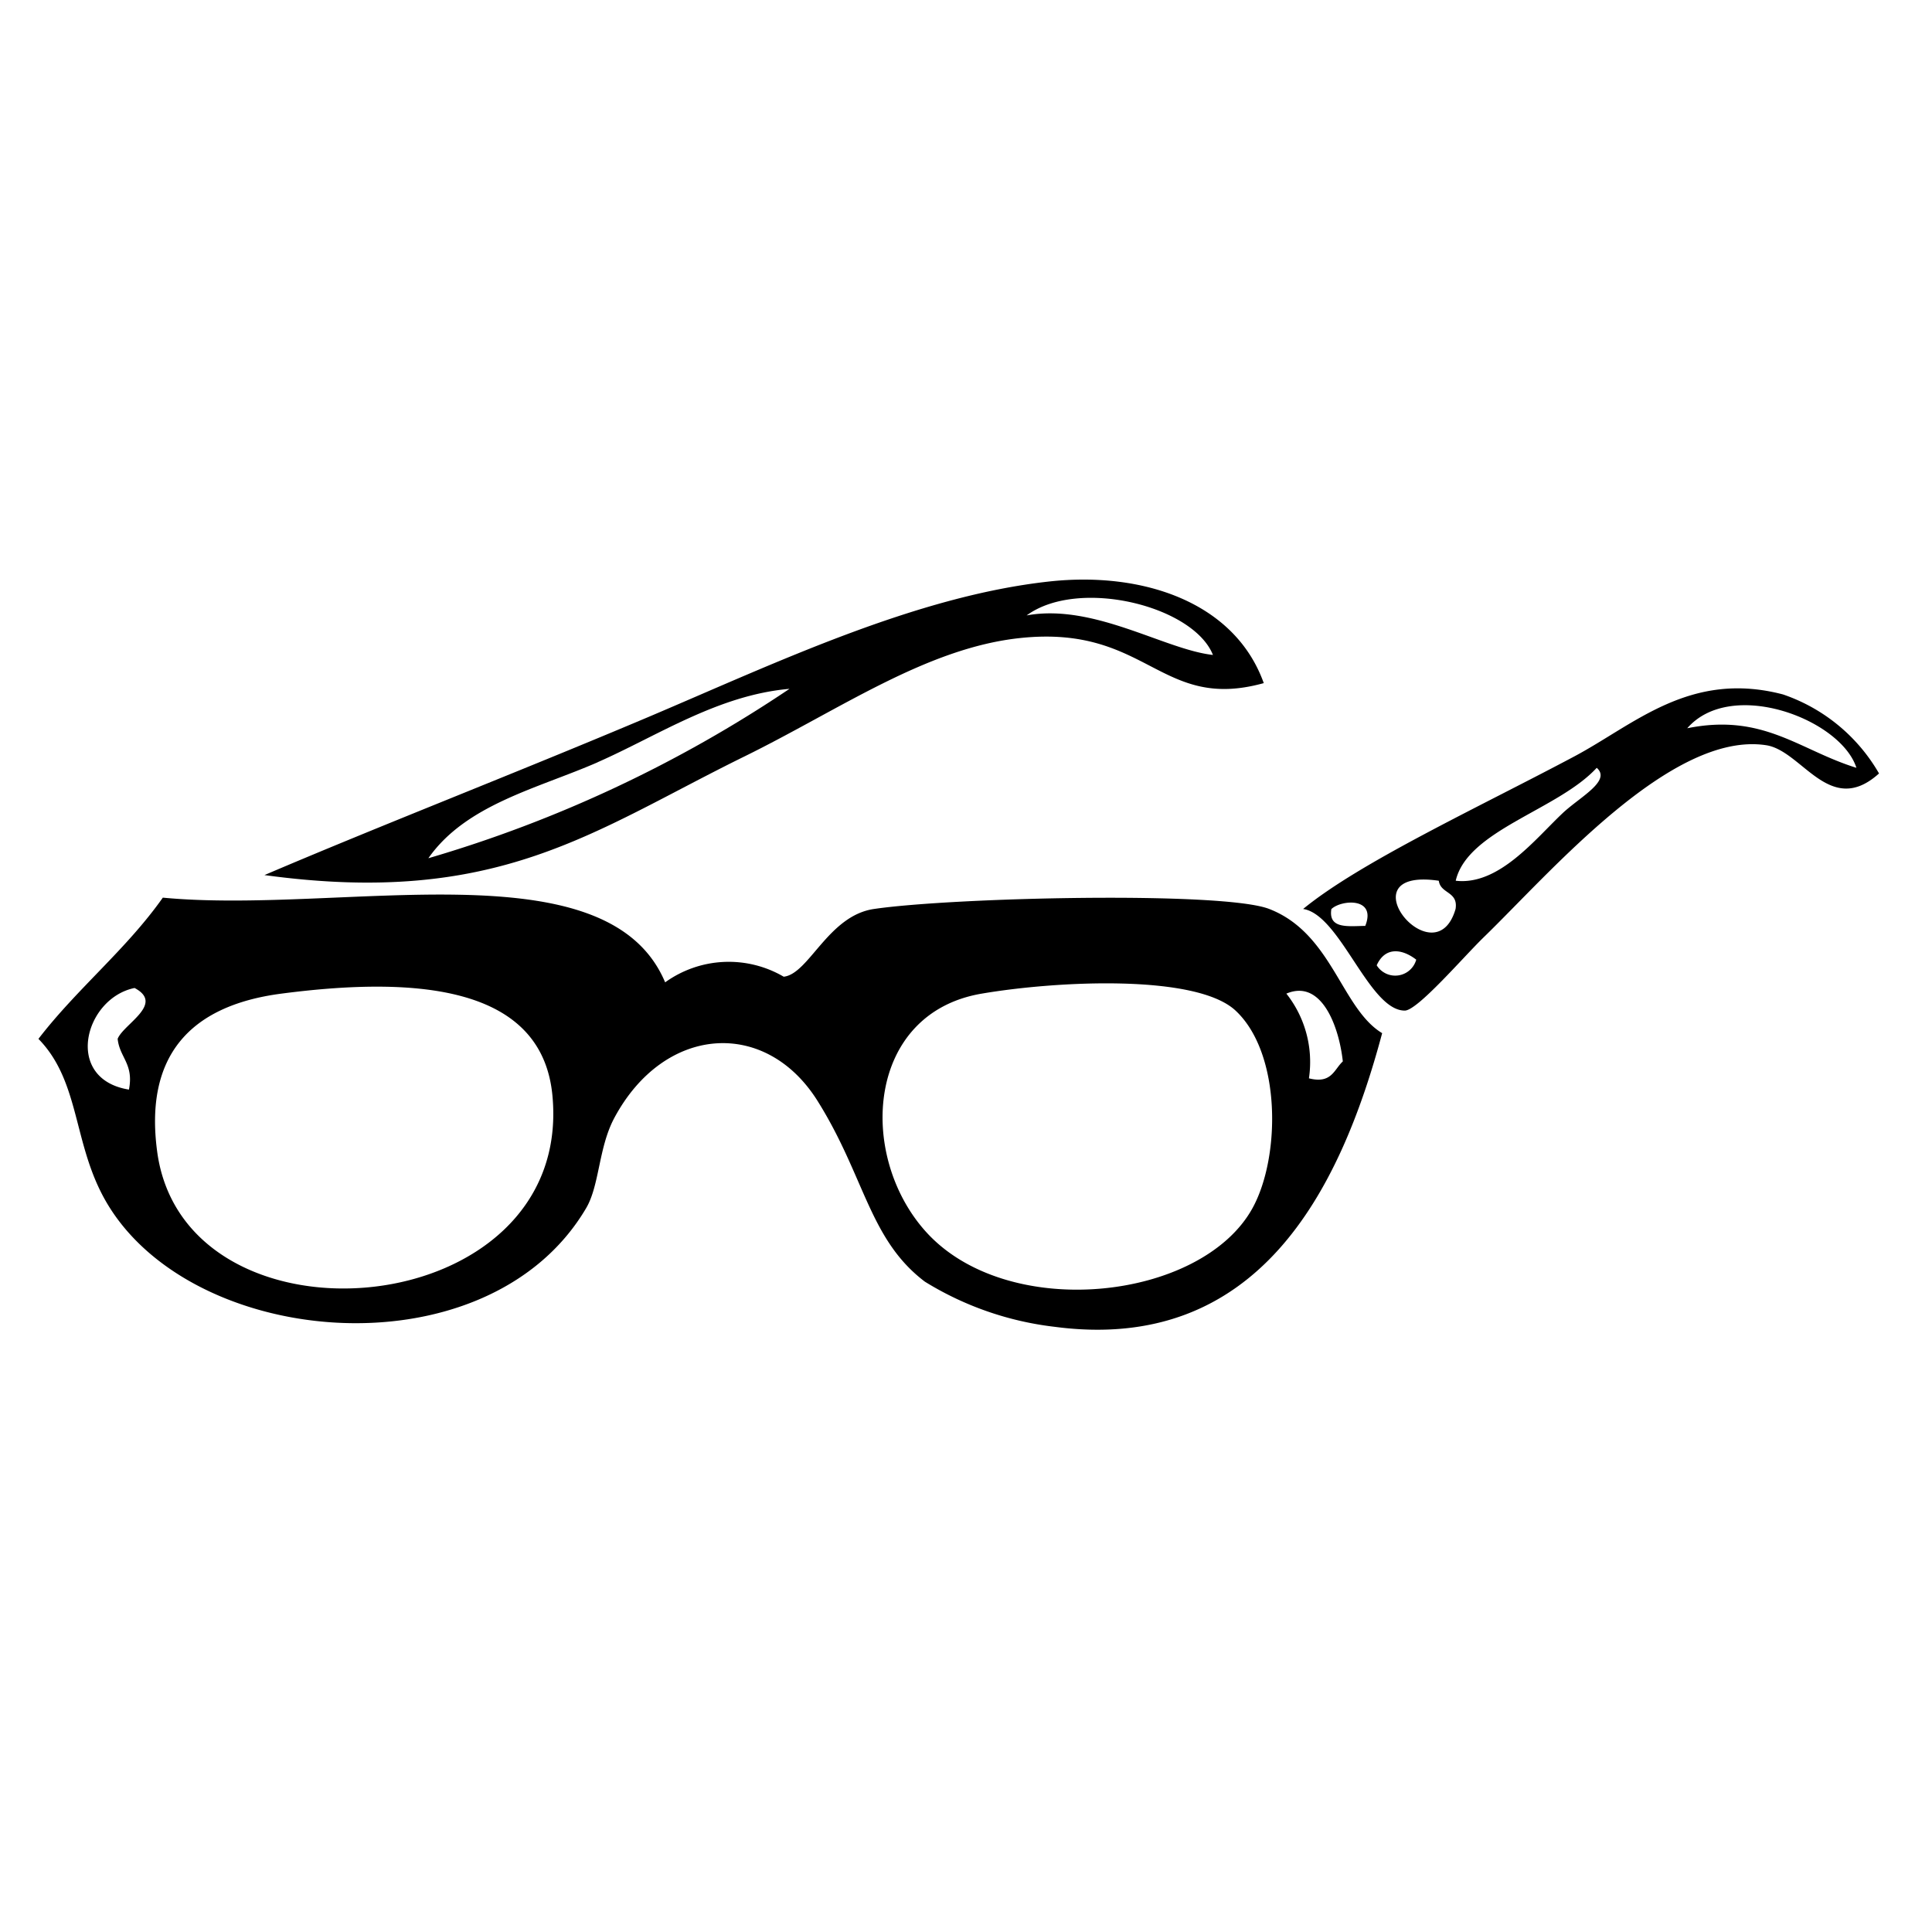 <svg xmlns="http://www.w3.org/2000/svg" xmlns:xlink="http://www.w3.org/1999/xlink" width="50" height="50" viewBox="0 0 50 50">
  <defs>
    <clipPath id="clip-INLD">
      <rect width="50" height="50"/>
    </clipPath>
  </defs>
  <g id="INLD" clip-path="url(#clip-INLD)">
    <g id="Group_5" data-name="Group 5" transform="translate(0 0)">
      <path id="Path_1505" data-name="Path 1505" d="M75.862,9.252c-2.686.745-3-1.507-6.283-1.169-2.437.251-4.683,1.851-7.159,3.068C58.5,13.078,56.049,15.049,50,14.22c3.043-1.3,6.489-2.634,9.936-4.091,3.3-1.4,6.908-3.127,10.374-3.507C72.754,6.355,75.118,7.171,75.862,9.252ZM69.725,7.5c1.736-.318,3.577.887,4.822,1.023C74.042,7.253,71.068,6.515,69.725,7.5Zm-11.1,3.8c-1.557.68-3.408,1.091-4.383,2.484A33.649,33.649,0,0,0,63.588,9.4C61.736,9.561,60.161,10.624,58.621,11.3Z" transform="translate(-43.156 8.427)"/>
      <path id="Path_1508" data-name="Path 1508" d="M248.9,28.035c-1.275,1.15-1.986-.589-2.922-.731-2.451-.372-5.572,3.286-7.306,4.968-.527.511-1.716,1.9-2.046,1.9-.926,0-1.667-2.483-2.63-2.63,1.478-1.211,4.506-2.613,7.013-3.945,1.561-.829,3-2.237,5.406-1.607A4.572,4.572,0,0,1,248.9,28.035Zm-4.968-1.169c1.971-.4,2.9.564,4.383,1.023C247.911,26.629,245.072,25.557,243.936,26.866Zm-5.991,3.945c1.123.132,2.066-1.087,2.776-1.753.443-.416,1.262-.832.877-1.169C240.589,28.982,238.25,29.5,237.945,30.811Zm-.438,0c-2.483-.36-.094,2.568.438.731C238.014,31.083,237.552,31.155,237.507,30.811Zm-2.776.731c-.085.523.432.444.877.438C235.9,31.235,234.991,31.3,234.731,31.541ZM235.9,33a.564.564,0,0,0,1.023-.146C236.555,32.569,236.117,32.515,235.9,33Z" transform="translate(-200.271 -8.018)"/>
      <path id="Path_1512" data-name="Path 1512" d="M13.214,62.445c4.623.442,11.5-1.373,13,2.192a2.817,2.817,0,0,1,3.068-.146c.652-.069,1.15-1.581,2.338-1.753,2.039-.3,9.03-.465,10.228,0,1.63.632,1.864,2.574,2.922,3.214-1.1,4.125-3.236,8.289-8.474,7.6a8.188,8.188,0,0,1-3.361-1.169c-1.442-1.092-1.553-2.725-2.776-4.676-1.347-2.149-3.971-1.967-5.26.438-.411.767-.381,1.746-.731,2.338-2.6,4.406-10.556,3.631-12.566-.438-.7-1.408-.584-2.9-1.607-3.945C10.994,64.8,12.267,63.787,13.214,62.445Zm-.877,4.968c.131-.667-.243-.828-.292-1.315.155-.386,1.22-.9.438-1.315C11.184,65.047,10.638,67.14,12.338,67.413Zm.731,1.607c.719,5.33,10.8,4.479,10.228-1.461-.271-2.791-3.418-3.1-7.013-2.63C13.867,65.244,12.74,66.587,13.068,69.02ZM32.94,71.066c2.1,2.373,7.148,1.82,8.474-.584.73-1.323.75-4.007-.438-5.114-1.021-.951-4.634-.77-6.575-.438C31.429,65.438,31.187,69.089,32.94,71.066Zm9.351-6.137a2.852,2.852,0,0,1,.584,2.192c.588.15.649-.228.877-.438C43.654,65.777,43.2,64.542,42.291,64.929Z" transform="translate(-9 -39.214)"/>
      <path id="Path_1516" data-name="Path 1516" d="M33.889,78.859c3.595-.469,6.742-.161,7.013,2.63.576,5.94-9.509,6.792-10.228,1.461C30.346,80.516,31.473,79.174,33.889,78.859Z" transform="translate(-26.606 -53.144)" fill="none"/>
      <path id="Path_1517" data-name="Path 1517" d="M162.039,78.35c1.941-.332,5.554-.513,6.575.438,1.188,1.107,1.168,3.791.438,5.114-1.327,2.4-6.371,2.957-8.474.584C158.825,82.51,159.067,78.858,162.039,78.35Z" transform="translate(-136.638 -52.634)" fill="none"/>
    </g>
  </g>
</svg>
